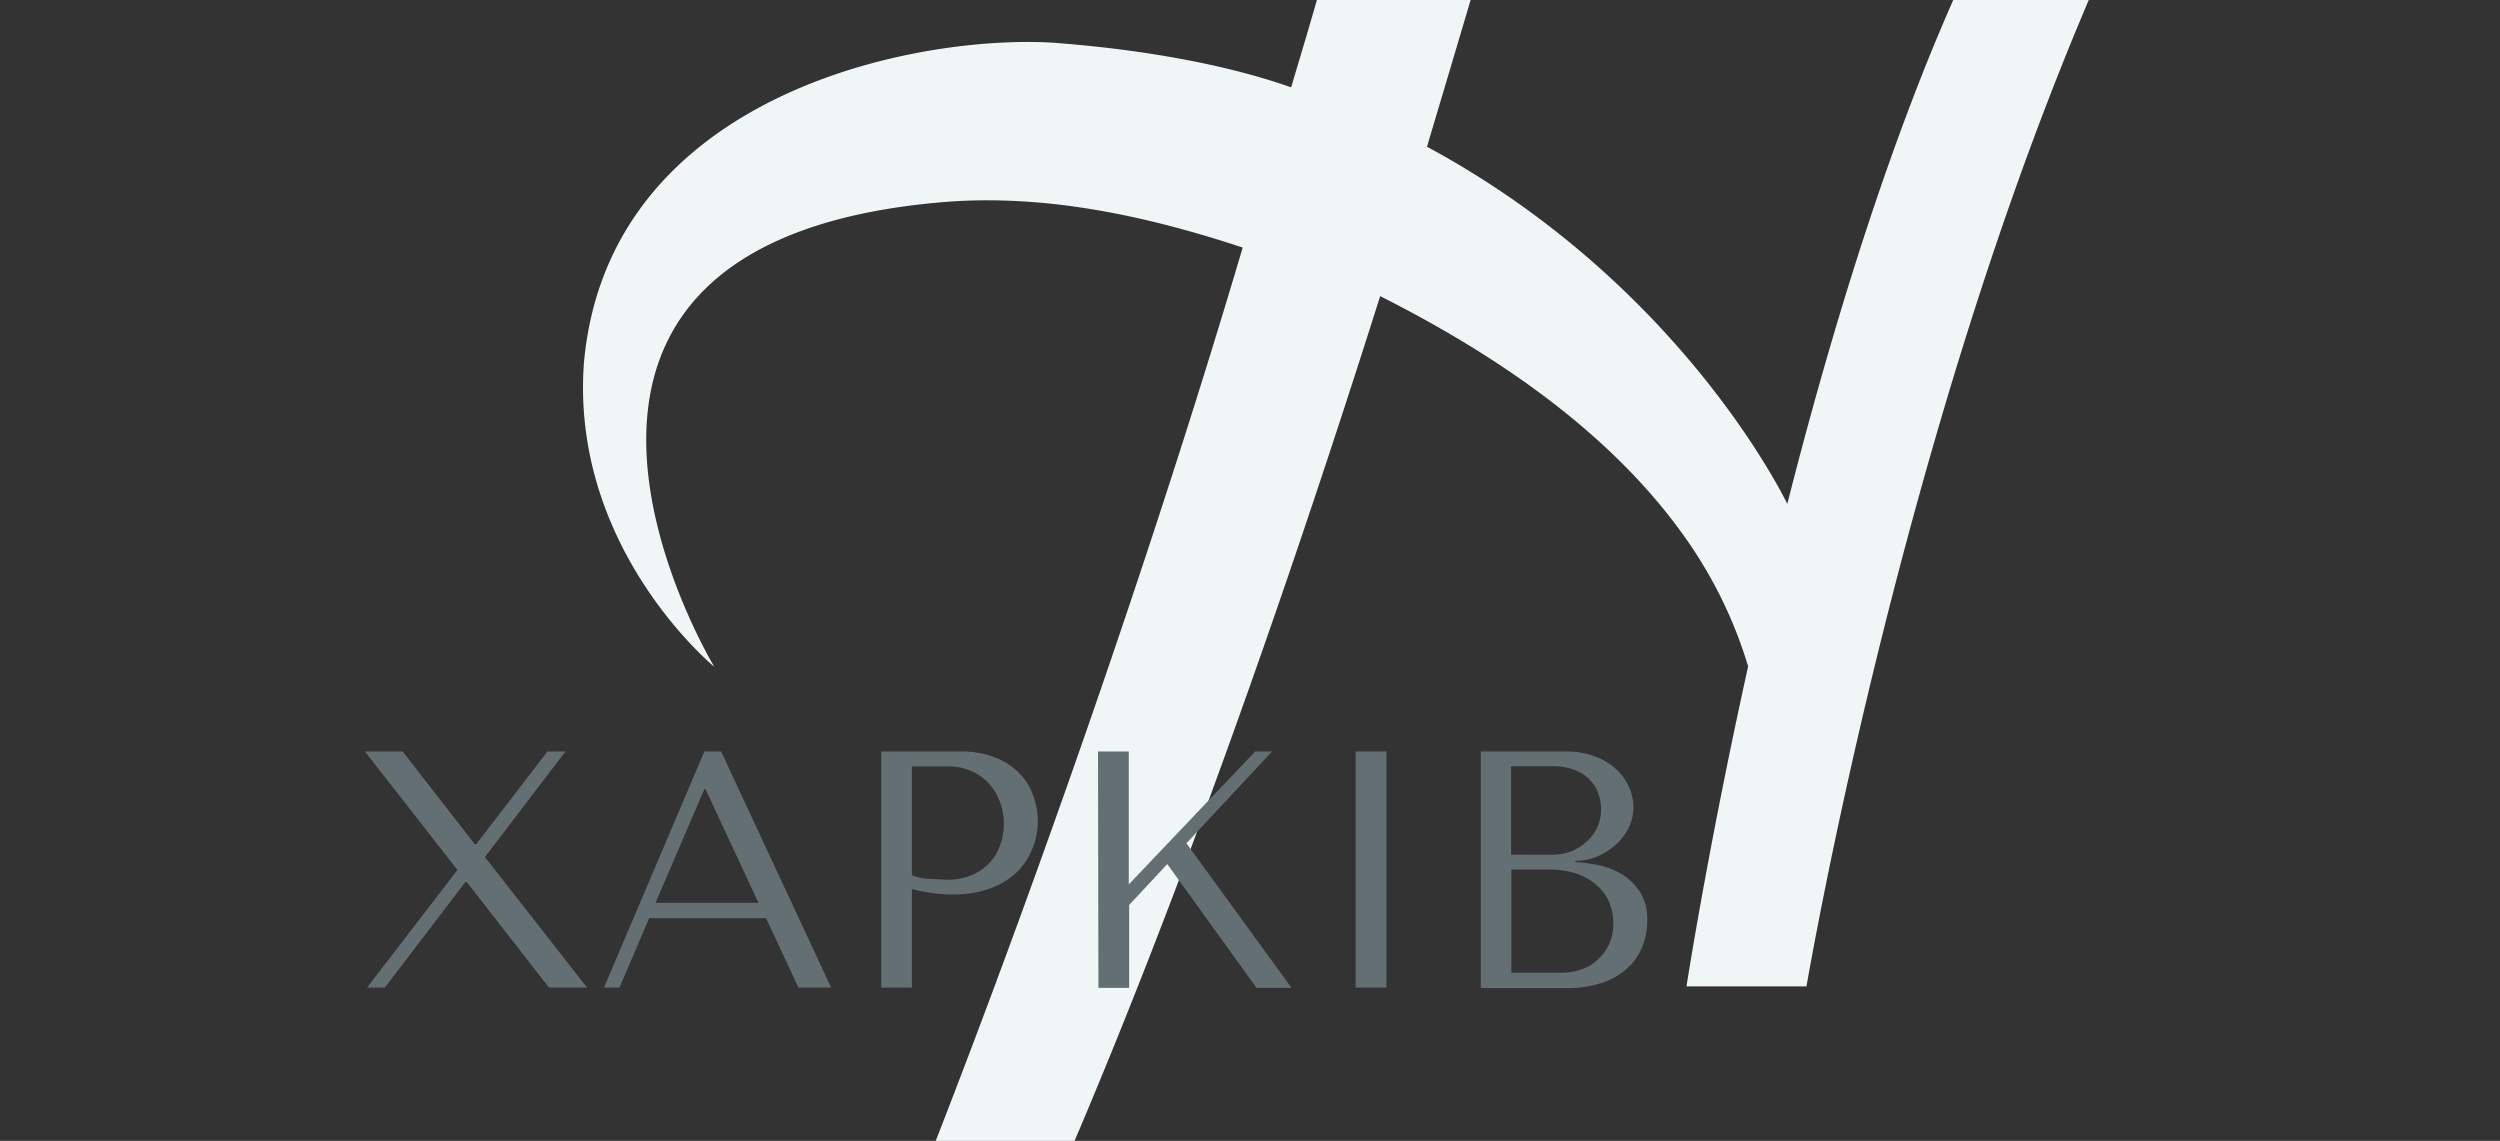 <svg id="Layer_1" data-name="Layer 1" xmlns="http://www.w3.org/2000/svg" xmlns:xlink="http://www.w3.org/1999/xlink" viewBox="0 0 252 115"><rect x="0" y="0" width="252" height="115" fill="#333333" stroke="none"/><defs><style>.cls-1{fill:none;}.cls-2{clip-path:url(#clip-path);}.cls-3{fill:#f0f6f6;}.cls-4{fill:#636f73;}</style><clipPath id="clip-path"><rect class="cls-1" width="252" height="115"/></clipPath></defs><title>nabout-heading-kharkiv</title><g class="cls-2"><path class="cls-3" d="M246.89-53.32c-.1,0-.34,0-.72,0-4.07,0-23.58,2.19-43.56,41.66-9.55,17.36-17.05,41.22-22.45,62.45-.56-1.13-11.1-22.4-36.32-36,3.38-11.33,5.61-18.88,5.95-20,7.42-24,1.38-27.32-3.64-27.84-.94,0-1.89-.08-2.74-.08-9,0-15,3.56-14.75,4.8.3,1.54,8,.94,8.7,6.91.64,5-6.82,28.74-7.2,30.2h-.09C123.51,6.46,115,5,106.84,4.36c-1-.09-2.06-.13-3.22-.13-15,0-42.48,6.91-44.76,32.35C57.49,55.32,72,67.21,72,67.21h0s-6.86-11.33-6.86-22.87c0-10.76,6-21.7,29.07-23.89,1.76-.17,3.52-.26,5.28-.26,7.93,0,16.29,1.63,25.76,4.76V25c-16.16,54.61-41,118.32-48.36,129.43-15.82,26.9-36,29.34-42.87,29.34-.58,0-1,0-1.43,0l-.84-.08h-.13l.16,0h0a50.18,50.18,0,0,0,13.5,1.93c19.12,0,31.76-12.7,41.37-27.59,20-31.4,40.47-90.22,52.47-128.18l.16.08c9.87,5,22.42,12.75,30.5,24.14a44.55,44.55,0,0,1,6.43,13.1C172.09,85.83,170,99.43,170,99.43h12.09c.24-1.18,20.5-120.89,64.86-152.74"/><path class="cls-4" d="M47.86,85.1H48l7.18-9.35H57L48.88,86.39l10.3,13.16H55.34L47.05,88.91h-.14L38.79,99.55H37l9.11-11.86L36.78,75.75h3.81Z"/><path class="cls-4" d="M65.44,92.55l-3,7H60.88L71,75.75h1.69l11.09,23.8h-3.3l-3.26-7Zm5.68-13H71L66.08,91H76.45Z"/><path class="cls-4" d="M91.92,99.55H88.83V75.75h8a9.4,9.4,0,0,1,3.43.58,7,7,0,0,1,2.43,1.55,6.05,6.05,0,0,1,1.45,2.28,7.84,7.84,0,0,1,.47,2.73A7.32,7.32,0,0,1,104,85.7,6.66,6.66,0,0,1,102.41,88a7.82,7.82,0,0,1-2.67,1.58,10.91,10.91,0,0,1-3.67.58A14.17,14.17,0,0,1,93.82,90a16.31,16.31,0,0,1-1.9-.39Zm0-11.32a6.27,6.27,0,0,0,1.6.36c.59,0,1.23.08,1.93.08a6.12,6.12,0,0,0,2.62-.51,5.33,5.33,0,0,0,1.8-1.32,5.19,5.19,0,0,0,1-1.82,6.32,6.32,0,0,0,.32-2,6.51,6.51,0,0,0-.35-2.06A5.75,5.75,0,0,0,99.8,79.1,5.24,5.24,0,0,0,98,77.76a5.83,5.83,0,0,0-2.51-.51H91.92Z"/><path class="cls-4" d="M110.68,75.75h3.1v13.4l12.74-13.4h1.7L119.59,85l10.6,14.58h-3.53l-9-12.48-3.84,4.12v8.36h-3.1Z"/><path class="cls-4" d="M139.75,75.75v23.8h-3.1V75.75Z"/><path class="cls-4" d="M149.26,75.75h8.52a8.24,8.24,0,0,1,3.08.53A6.52,6.52,0,0,1,163,77.62a5.44,5.44,0,0,1,1.24,1.8,4.94,4.94,0,0,1,.41,1.94,4.71,4.71,0,0,1-.47,2.06,5.77,5.77,0,0,1-1.28,1.7,6.67,6.67,0,0,1-1.85,1.19,5.65,5.65,0,0,1-2.24.46v.13c.49,0,1.15.11,2,.24a7.92,7.92,0,0,1,2.38.82,5.69,5.69,0,0,1,2,1.77,5.08,5.08,0,0,1,.85,3.09,7.16,7.16,0,0,1-.43,2.43,5.69,5.69,0,0,1-1.38,2.16A7,7,0,0,1,161.69,99a10.91,10.91,0,0,1-3.86.6h-8.57Zm7.18,10.41a5.54,5.54,0,0,0,1.92-.34,5.12,5.12,0,0,0,1.59-1A4.15,4.15,0,0,0,161,83.4a4.32,4.32,0,0,0,.39-1.83,4.8,4.8,0,0,0-.27-1.57,3.71,3.71,0,0,0-.87-1.39,4.22,4.22,0,0,0-1.53-1,6,6,0,0,0-2.26-.37h-4.14v8.91Zm.86,11.89a6.41,6.41,0,0,0,2.07-.32,4.6,4.6,0,0,0,1.68-1,4.87,4.87,0,0,0,1.15-1.56,5,5,0,0,0,.42-2.11,5.52,5.52,0,0,0-.39-2.07A4.79,4.79,0,0,0,161,89.28a5.92,5.92,0,0,0-2-1.19,8.71,8.71,0,0,0-2.9-.44h-3.75v10.4Z"/></g></svg>